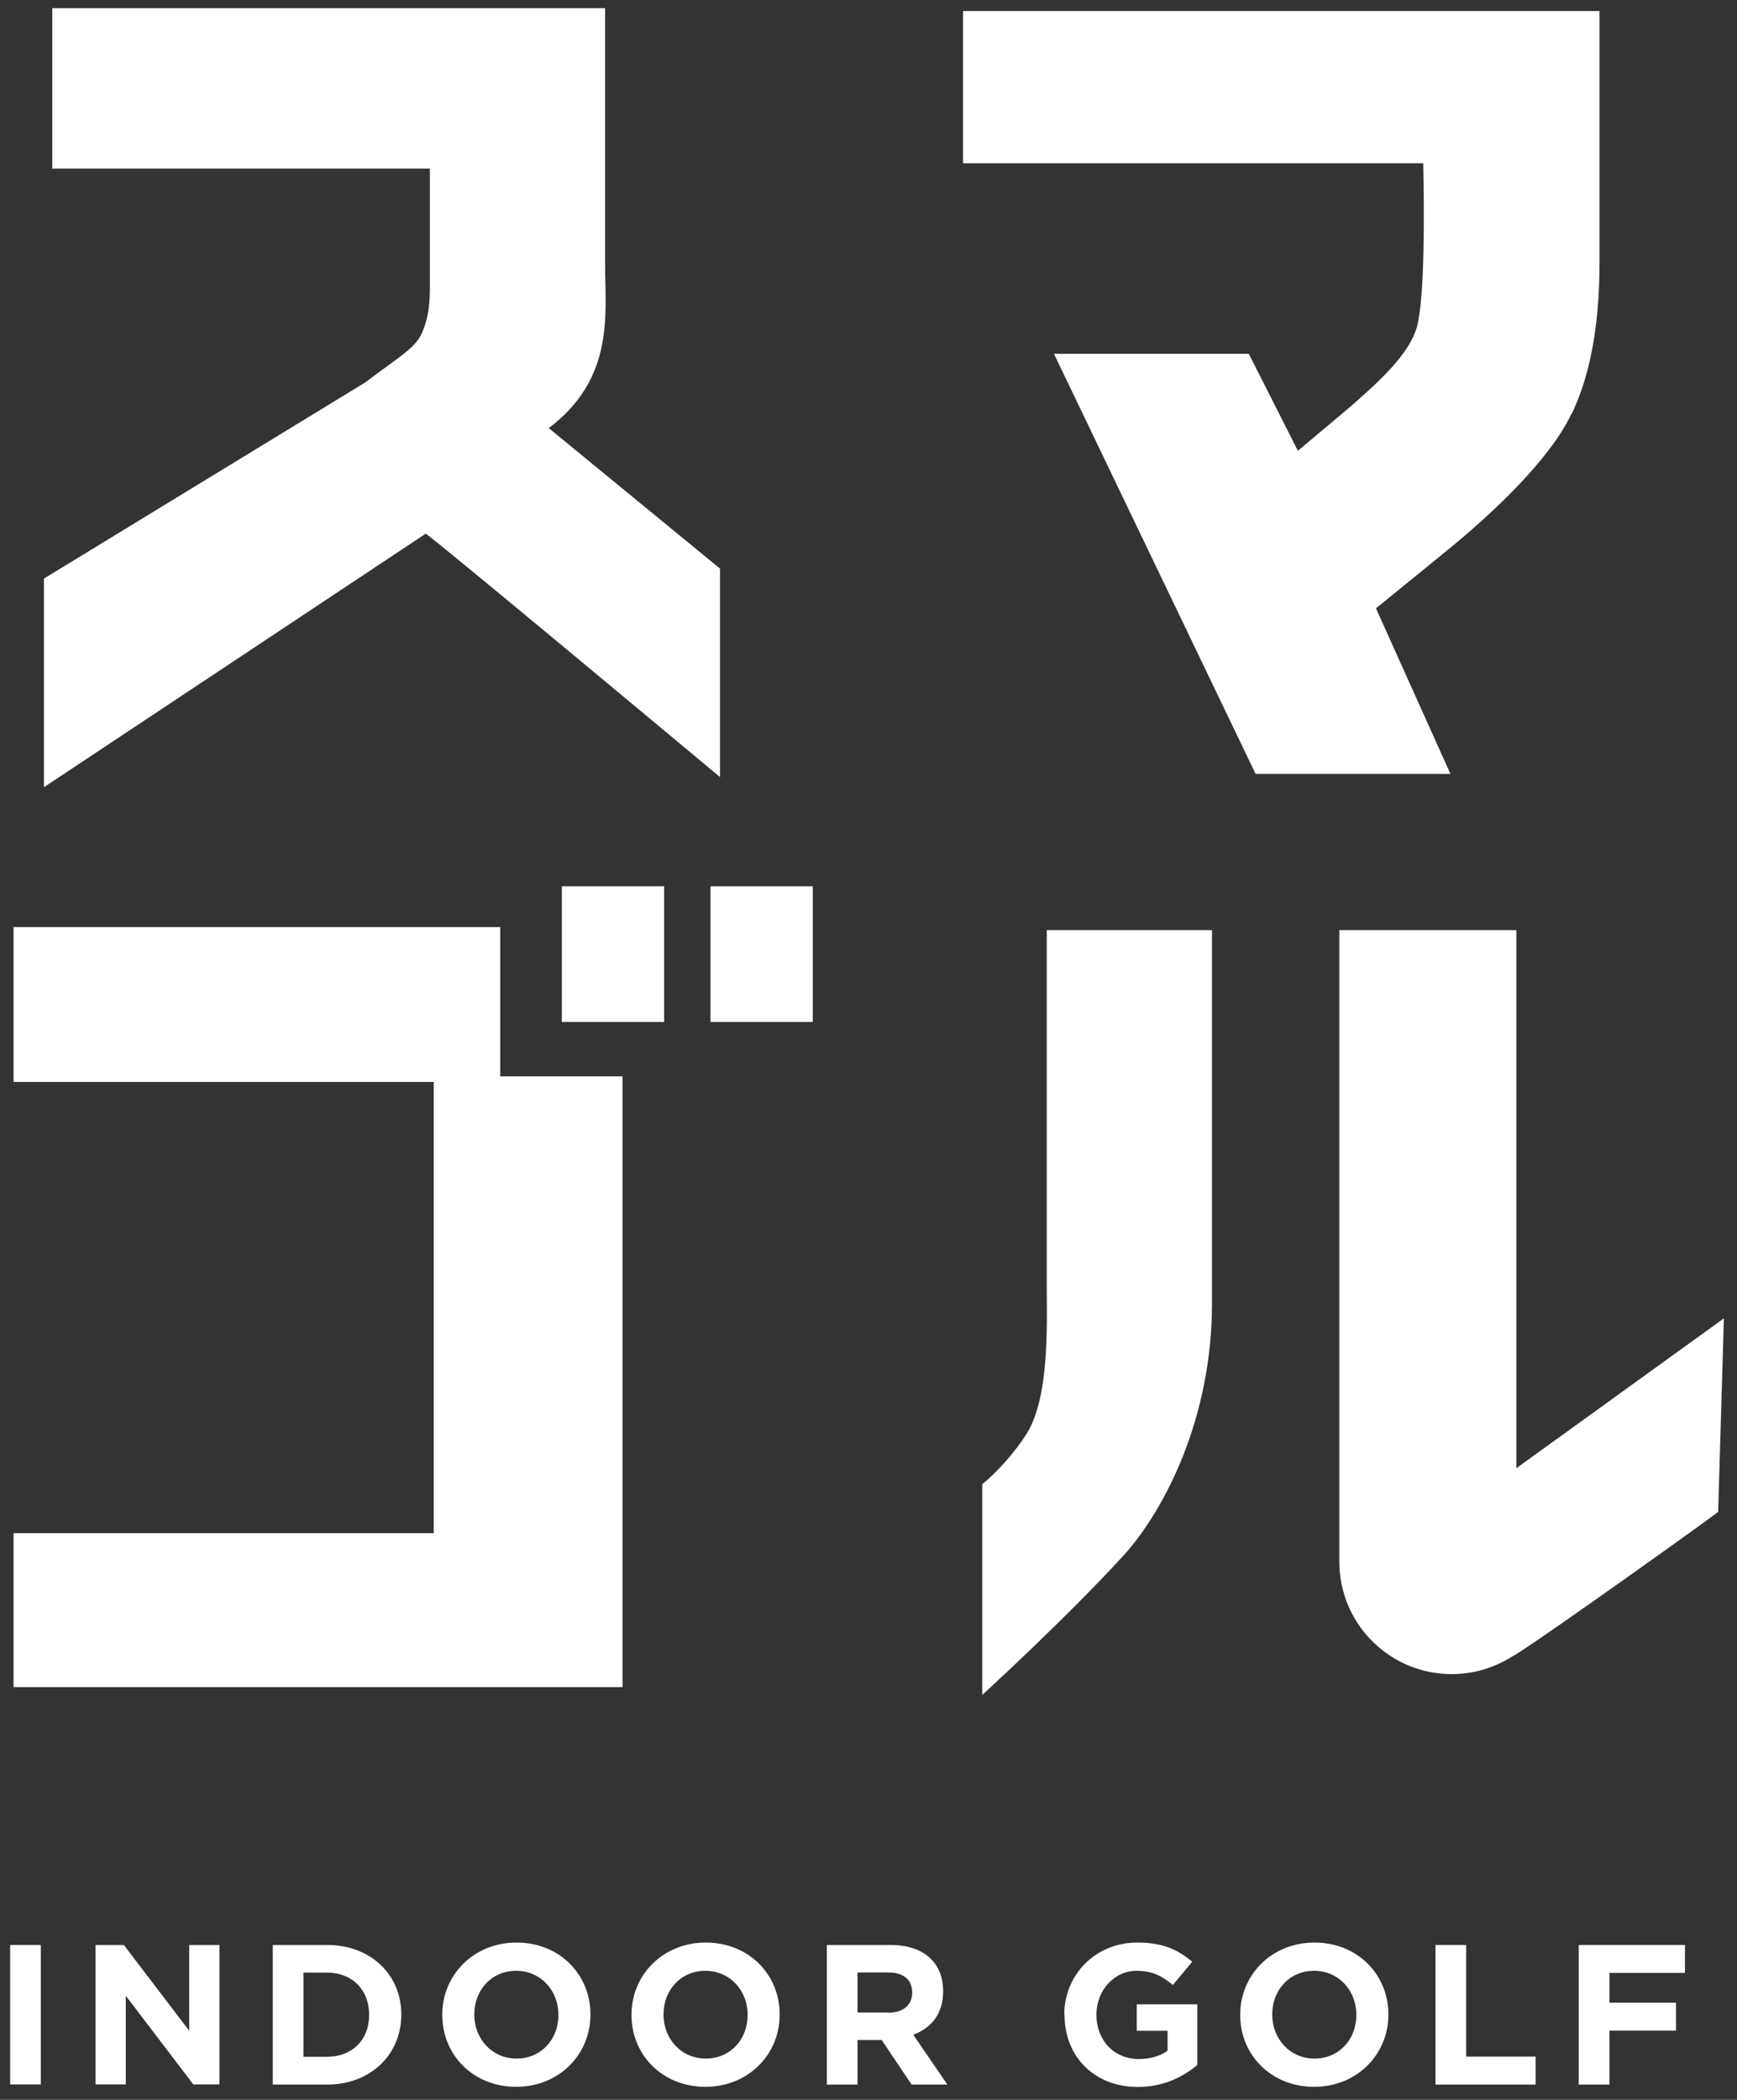 <svg width="115" height="139" viewBox="0 0 115 139" fill="none" xmlns="http://www.w3.org/2000/svg">
<rect x="0" y="0" width="115" height="139" fill="#333333" stroke="none"/>
<g clip-path="url(#clip0_586_1286)">
<path d="M0.672 128.75H2.702V137.98H0.672V128.75Z" fill="white"/>
<path d="M6.328 128.75H8.198L12.528 134.43V128.75H14.528V137.98H12.798L8.328 132.11V137.98H6.328V128.75Z" fill="white"/>
<path d="M18.059 128.75H21.659C24.559 128.75 26.569 130.74 26.569 133.34V133.37C26.569 135.97 24.569 137.99 21.659 137.99H18.059V128.76V128.75ZM21.659 136.15C23.319 136.15 24.439 135.03 24.439 133.39V133.36C24.439 131.72 23.319 130.58 21.659 130.58H20.089V136.15H21.659Z" fill="white"/>
<path d="M29.281 133.39V133.36C29.281 130.74 31.351 128.59 34.201 128.59C37.051 128.59 39.091 130.71 39.091 133.34V133.37C39.091 135.99 37.021 138.14 34.171 138.14C31.321 138.14 29.281 136.02 29.281 133.39ZM36.971 133.39V133.36C36.971 131.78 35.811 130.46 34.171 130.46C32.531 130.46 31.401 131.75 31.401 133.34V133.37C31.401 134.95 32.561 136.27 34.201 136.27C35.841 136.27 36.971 134.98 36.971 133.39Z" fill="white"/>
<path d="M41.809 133.39V133.36C41.809 130.74 43.879 128.59 46.729 128.59C49.579 128.59 51.619 130.71 51.619 133.34V133.37C51.619 135.99 49.549 138.14 46.699 138.14C43.849 138.14 41.809 136.02 41.809 133.39ZM49.499 133.39V133.36C49.499 131.78 48.339 130.46 46.699 130.46C45.059 130.46 43.929 131.75 43.929 133.34V133.37C43.929 134.95 45.089 136.27 46.729 136.27C48.369 136.27 49.499 134.98 49.499 133.39Z" fill="white"/>
<path d="M54.742 128.75H58.962C60.132 128.75 61.042 129.08 61.652 129.69C62.162 130.2 62.442 130.93 62.442 131.8V131.83C62.442 133.32 61.642 134.26 60.462 134.69L62.722 137.99H60.352L58.372 135.04H56.772V137.99H54.742V128.76V128.75ZM58.832 133.23C59.822 133.23 60.392 132.7 60.392 131.92V131.89C60.392 131.02 59.782 130.57 58.792 130.57H56.772V133.22H58.832V133.23Z" fill="white"/>
<path d="M70.461 133.39V133.36C70.461 130.74 72.501 128.59 75.301 128.59C76.961 128.59 77.961 129.04 78.931 129.86L77.651 131.4C76.941 130.81 76.301 130.46 75.241 130.46C73.761 130.46 72.591 131.77 72.591 133.34V133.37C72.591 135.06 73.751 136.3 75.391 136.3C76.131 136.3 76.791 136.12 77.301 135.75V134.43H75.261V132.68H79.271V136.69C78.321 137.49 77.011 138.15 75.331 138.15C72.451 138.15 70.481 136.13 70.481 133.4L70.461 133.39Z" fill="white"/>
<path d="M82.109 133.39V133.36C82.109 130.74 84.179 128.59 87.029 128.59C89.879 128.59 91.919 130.71 91.919 133.34V133.37C91.919 135.99 89.849 138.14 86.999 138.14C84.149 138.14 82.109 136.02 82.109 133.39ZM89.799 133.39V133.36C89.799 131.78 88.639 130.46 86.999 130.46C85.359 130.46 84.229 131.75 84.229 133.34V133.37C84.229 134.95 85.389 136.27 87.029 136.27C88.669 136.27 89.799 134.98 89.799 133.39Z" fill="white"/>
<path d="M95.039 128.75H97.069V136.14H101.669V137.99H95.039V128.76V128.75Z" fill="white"/>
<path d="M104.523 128.75H111.553V130.6H106.553V132.57H110.963V134.42H106.553V137.99H104.523V128.76V128.75Z" fill="white"/>
<path d="M36.32 28.33L47.67 37.64V51.44C47.67 51.44 28.3 35.27 28.18 35.33L2.91 52.11V38.3L24.19 25.31C26.59 23.48 27.62 23.01 28.04 21.78C28.52 20.54 28.46 19.34 28.46 18.22V11.16H3.46V0.54H40.06V17.46C40.06 20.7 40.74 25.02 36.33 28.34L36.32 28.33Z" fill="white"/>
<path d="M104.028 27.42C102.588 30.43 98.858 33.96 95.728 36.5L91.098 40.27L96.028 51.23H83.128L69.778 23.42H82.678L85.928 29.84L89.298 27.01C91.398 25.18 93.268 23.47 93.808 21.65C94.348 19.59 94.288 13.81 94.228 10.81H63.758V0.73H105.898V17.41C105.898 20.77 105.478 24.48 104.038 27.43L104.028 27.42Z" fill="white"/>
<path d="M33.118 61.37H0.898V71.62H28.718V101.49H0.898V111.68H28.718H41.218V71.25H33.118V61.37Z" fill="white"/>
<path d="M53.809 58.67H47.039V67.65H53.809V58.67Z" fill="white"/>
<path d="M43.969 58.67H37.199V67.65H43.969V58.67Z" fill="white"/>
<path d="M69.301 85.5C69.361 89.53 69.181 92.47 68.221 94.46C67.741 95.42 66.361 97.17 65.031 98.25V112.2C65.031 112.2 70.621 107.09 74.411 102.94C77.171 99.87 80.241 93.8 80.241 86.29V61.57H69.301V85.5Z" fill="white"/>
<path d="M100.392 97.19V61.57H88.672V103.38C88.672 107.49 92.002 110.82 96.112 110.82C97.472 110.82 98.752 110.45 99.852 109.81L100.282 109.56C102.162 108.43 113.772 100.12 113.752 100.08L114.132 87.27L100.392 97.19Z" fill="white"/>
</g>
<defs>
<clipPath id="clip0_586_1286">
<rect width="115" height="139" fill="white"/>
</clipPath>
</defs>
</svg>
